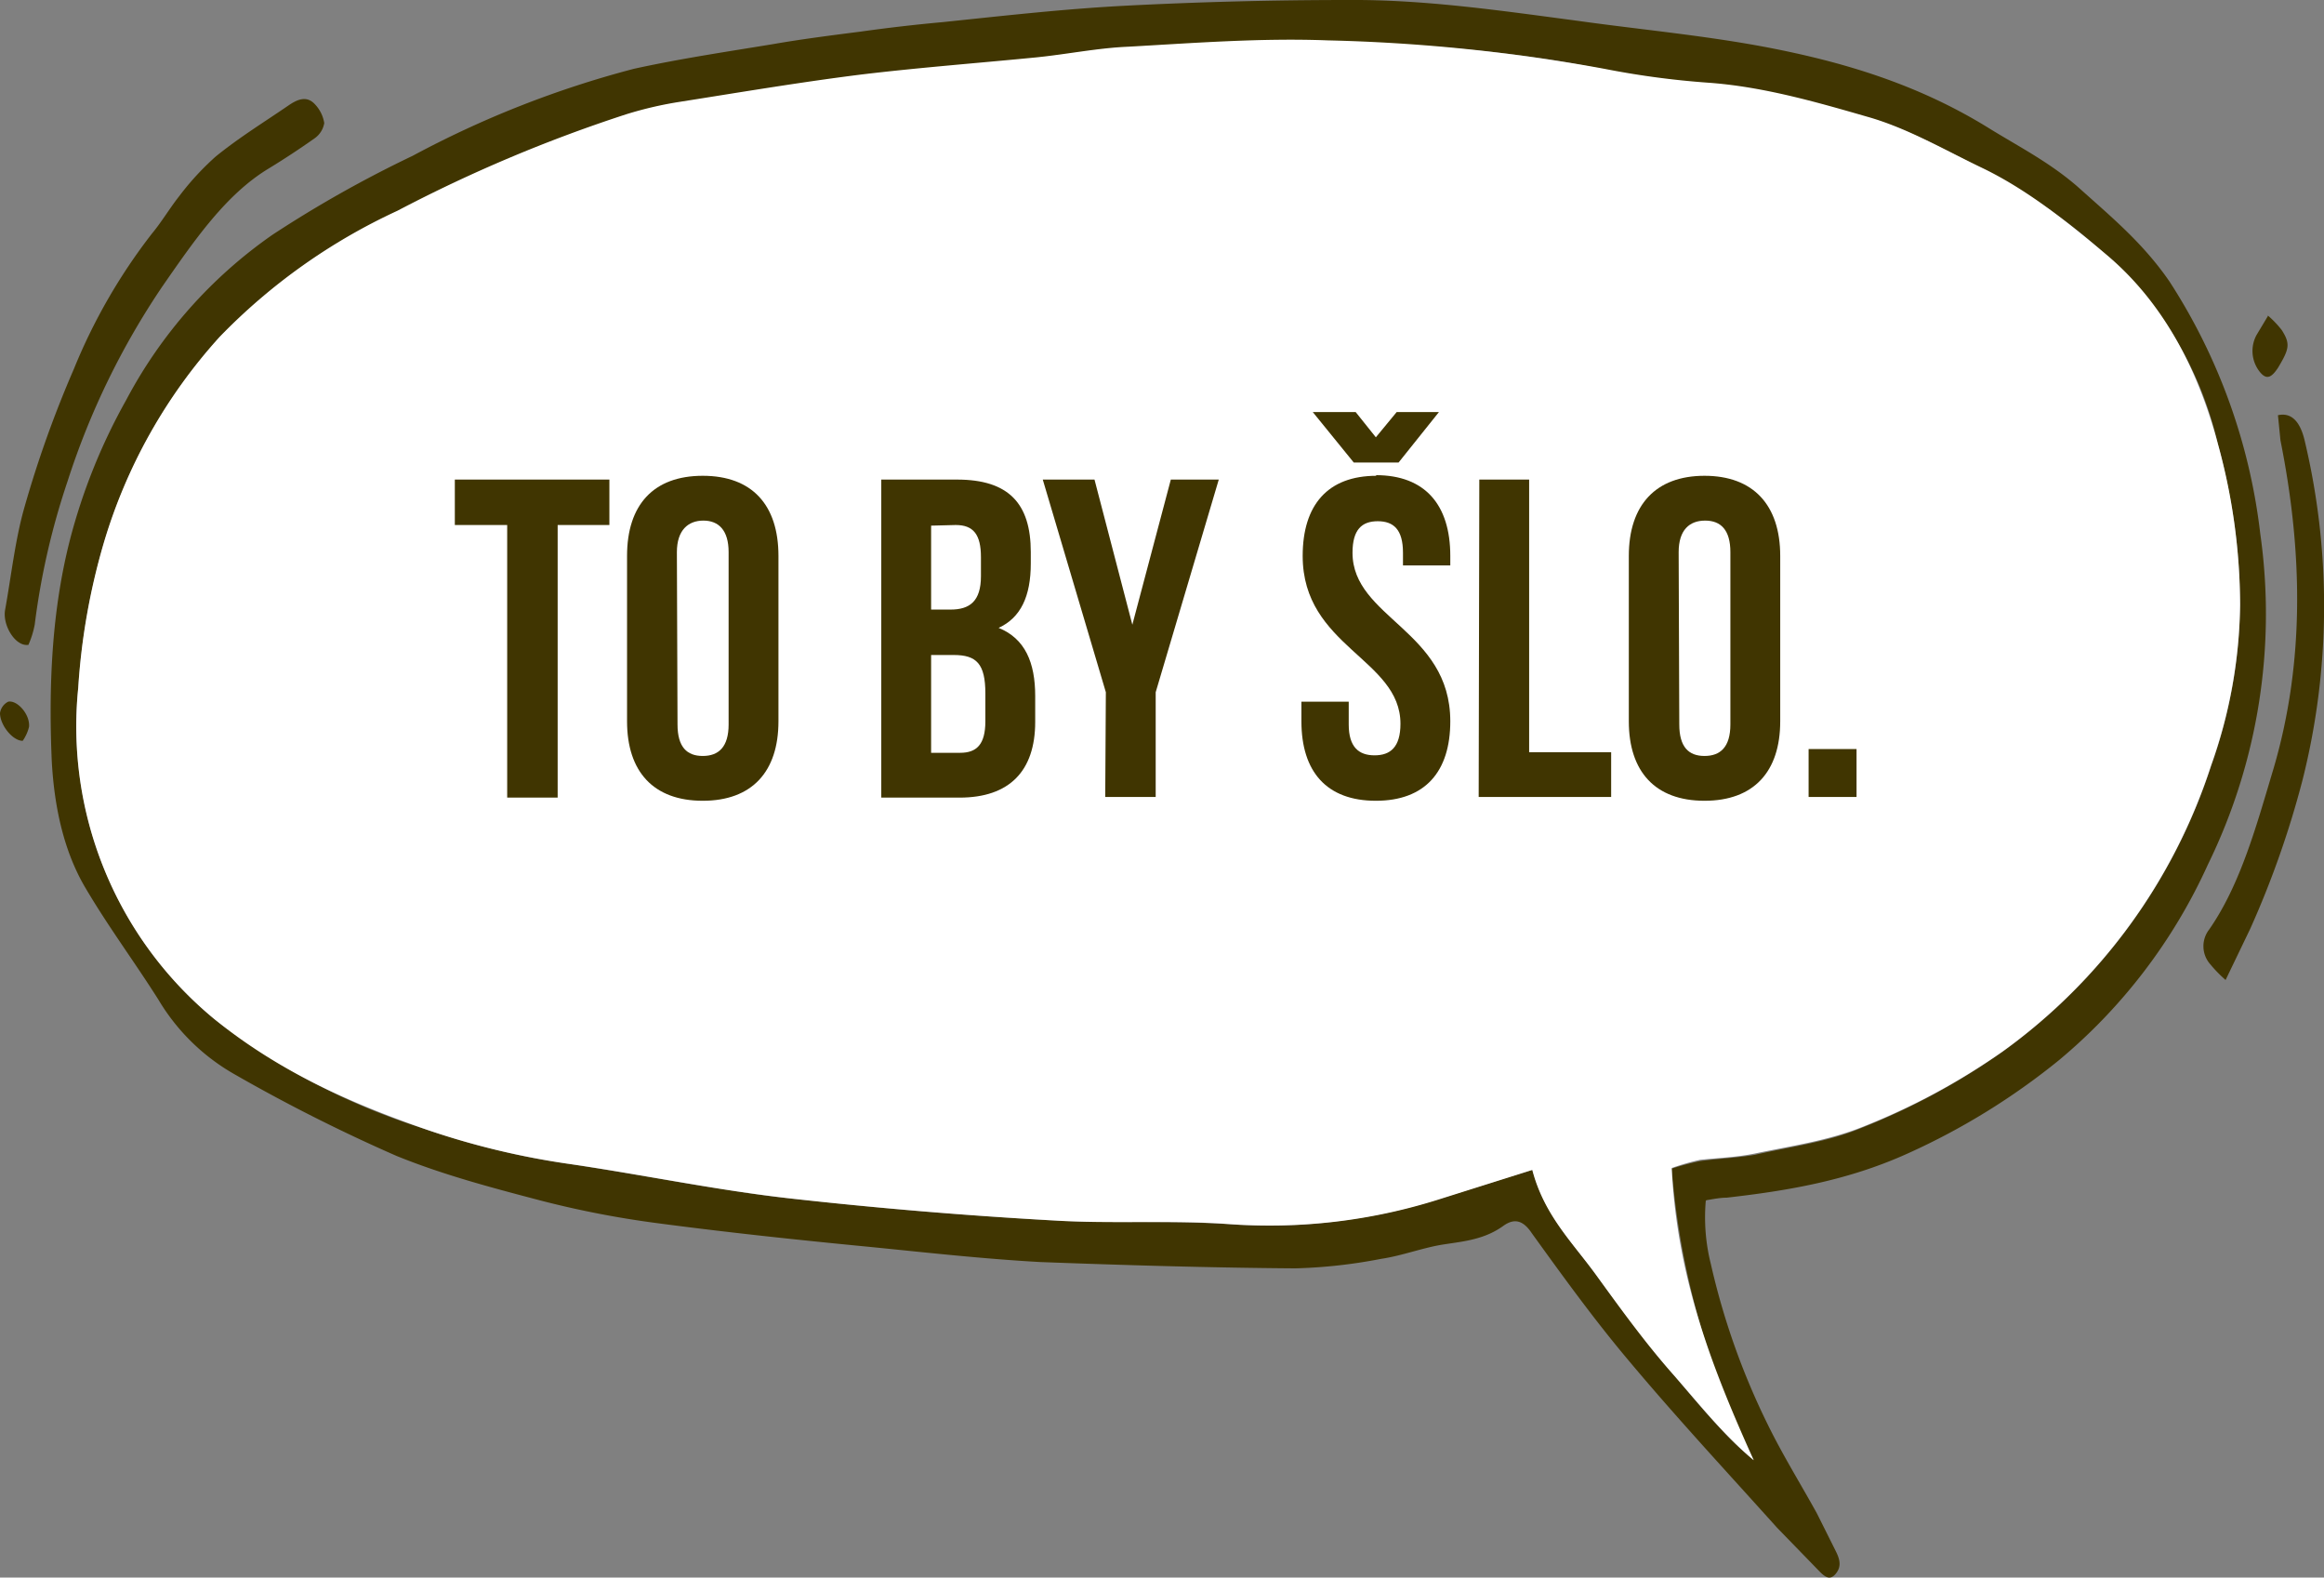<svg xmlns="http://www.w3.org/2000/svg" viewBox="0 0 368.4 250">
  <rect x="0" y="0" width="368.4" height="250" fill="#808080" stroke="none"/>
  <defs>
    <clipPath id="a">
      <path fill="none" d="M0 0h368.4v250H0z" data-name="Rectangle 12"/>
    </clipPath>
    <clipPath id="b">
      <path fill="#403501" d="M0 0h222.2v61.6H0z" data-name="Rectangle 24"/>
    </clipPath>
  </defs>
  <g data-name="Group 59">
    <g data-name="Group 57">
      <g fill-rule="evenodd" clip-path="url(#a)" data-name="Group 19">
        <path fill="#403501" d="M265 185.2a40 40 0 0 1 4.5-1.2c2.9-.4 5.8-.5 8.7-1 5.7-1.3 11.5-2 17-4.3a107.2 107.2 0 0 0 22.2-12 90 90 0 0 0 33.1-45.3 78.3 78.3 0 0 0 4.6-25.5 96.6 96.6 0 0 0-3.5-25.4 57 57 0 0 0-17.4-29.8 94.3 94.3 0 0 0-19.8-13.9c-6-3-12-6.4-18.4-8.2-8.4-2.3-16.7-4.8-25.3-5.4a135 135 0 0 1-16.4-2.2C239.8 8 225 7 210.5 6.5c-10.5-.4-21 .4-31.6 1-4.9.2-9.8 1.2-14.7 1.7-9.2 1-18.4 1.6-27.6 2.7-9.5 1.2-19 2.8-28.6 4.3a59.6 59.6 0 0 0-8.7 2A233.2 233.2 0 0 0 63 33.5a94 94 0 0 0-28.2 20 84.2 84.2 0 0 0-18.4 32.8 104.9 104.9 0 0 0-4 22.8A60.1 60.1 0 0 0 34 161.5a105.9 105.9 0 0 0 33 17.3 124.4 124.4 0 0 0 23.5 5.7c11.5 1.7 23 4.1 34.5 5.4a756 756 0 0 0 41.8 3.5c9.3.5 18.7 0 28 .6a89 89 0 0 0 33-3.9l15.1-4.7c2 7.3 6.5 11.6 10.3 16.9 4 5.4 8 10.8 12.2 15.7 4 4.7 8 9.6 12.6 13.4a123.8 123.8 0 0 1-13-46.2m5.4 5.1a30.3 30.3 0 0 0 .8 10 114.9 114.9 0 0 0 9 25.4c2.4 4.9 5.2 9.4 7.8 14.1l3 6c.6 1.2 1 2.4 0 3.6-.9 1.1-1.7.5-2.5-.3l-6.8-7c-8-8.9-16-17.5-23.7-26.7-5.3-6.3-10.3-13.2-15.2-20-1.4-2.1-2.8-2.3-4.4-1.2-3 2.2-6.2 2.5-9.5 3s-6.6 1.8-10 2.3a81.8 81.8 0 0 1-13.6 1.5c-13.5-.1-27-.5-40.4-1-9-.5-18-1.5-27-2.4-11.4-1.1-22.7-2.3-34-3.8a153 153 0 0 1-18.4-3.6c-7.6-2-15.2-4-22.6-7a266.2 266.2 0 0 1-25.8-13 33 33 0 0 1-12-11.8c-3.8-6-7.9-11.5-11.5-17.6-3.4-5.7-5-12.7-5.4-20.3-.5-11.9 0-23.7 2.9-35A92.9 92.9 0 0 1 20 63.4a74.1 74.1 0 0 1 23.2-26.2 187.7 187.7 0 0 1 22.2-12.5 158.8 158.8 0 0 1 35.1-13.8c7.3-1.6 14.7-2.7 22-3.9 4.6-.8 9.3-1.4 14-2q6.4-.9 13-1.5c9.6-1 19.3-2.1 29-2.6C190.2.3 202 0 213.6 0c12.2-.1 24.4 1.7 36.5 3.3 10 1.4 20 2.3 30 4.2 12 2.3 23.8 5.8 35 12.7 5 3.1 10 5.6 14.6 9.7 5 4.5 10 8.6 14.2 14.7a93.3 93.3 0 0 1 14.4 40A90.4 90.4 0 0 1 350 137a87.1 87.1 0 0 1-23.6 31 109 109 0 0 1-24 14.8c-9.5 4.3-19 5.9-28.7 7-1 0-2 .2-3.2.4" data-name="Path 13"/>
        <path fill="#403501" d="M4.4 102.2c-2 .2-4-3.1-3.6-5.5 1-5.5 1.6-11.2 3.1-16.4a175.2 175.2 0 0 1 7.8-21.8A90.6 90.6 0 0 1 24.1 37c1.5-1.8 2.8-4 4.3-5.9a43.6 43.6 0 0 1 5.8-6.3c3.7-3 7.6-5.4 11.4-8 1.3-.9 2.9-1.8 4.3-.3a5.6 5.6 0 0 1 1.5 3 3.7 3.7 0 0 1-1.5 2.4 130 130 0 0 1-7.3 4.8c-6.8 4.1-11.8 11.4-16.8 18.6a121 121 0 0 0-15.1 31A116.2 116.2 0 0 0 5.5 99a14.5 14.5 0 0 1-1 3.2" data-name="Path 14"/>
        <path fill="#403501" d="M352.8 155.3a21.6 21.6 0 0 1-2.6-2.7 4.3 4.3 0 0 1 0-5.3c5-7.2 7.5-16.5 10.2-25.5 5-17 4.6-34.5 1.1-52l-.4-4c2.7-.6 3.8 2 4.3 4.3a113 113 0 0 1-.4 53.5 149 149 0 0 1-8.3 23.6l-3.9 8.1" data-name="Path 15"/>
        <path fill="#403501" d="M359.5 50a16 16 0 0 1 2.2 2.3c1.4 2.2 1.2 3-.6 6-1 1.5-1.8 2-2.9.6a5.3 5.3 0 0 1-.5-5.8l1.8-3" data-name="Path 16"/>
        <path fill="#403501" d="M3.6 117.4C2 117.4 0 114.9 0 113a2.4 2.4 0 0 1 1.3-1.8c1.4-.3 3.5 2 3.3 4a6.7 6.7 0 0 1-1 2.2" data-name="Path 17"/>
        <path fill="#fff" d="M265 185.2c.9 17.7 6.6 32 13 46.2-4.6-3.8-8.5-8.7-12.6-13.4-4.3-4.8-8.3-10.3-12.2-15.7-3.8-5.3-8.4-9.6-10.3-16.9l-15.2 4.8A89 89 0 0 1 195 194c-9.4-.7-18.8 0-28.1-.6a752 752 0 0 1-41.8-3.5c-11.5-1.3-23-3.7-34.5-5.4a124.4 124.4 0 0 1-23.6-5.7c-11.4-4-22.6-8.9-32.9-17.2A60.1 60.1 0 0 1 12.4 109a104.9 104.9 0 0 1 4-22.8 84.2 84.2 0 0 1 18.4-32.8 94.1 94.1 0 0 1 28.2-20 233.2 233.2 0 0 1 36.3-15.3 59.6 59.6 0 0 1 8.7-2c9.5-1.5 19-3.1 28.6-4.3 9.2-1.1 18.4-1.8 27.6-2.7 5-.5 9.8-1.5 14.7-1.7 10.6-.6 21.1-1.4 31.6-1a277 277 0 0 1 43.8 4.5 135 135 0 0 0 16.4 2.2c8.6.6 17 3 25.3 5.4 6.4 1.8 12.3 5.3 18.4 8.2 7 3.4 13.4 8.5 19.8 13.9 8.2 7 14 17 17.4 29.8a96.6 96.6 0 0 1 3.5 25.4 78.3 78.3 0 0 1-4.6 25.5 90 90 0 0 1-33 45.3 107.2 107.2 0 0 1-22.3 12c-5.5 2.2-11.3 3-17 4.2-2.9.6-5.8.7-8.7 1a40 40 0 0 0-4.5 1.3" data-name="Path 18"/>
      </g>
    </g>
    <g data-name="Group 58">
      <path fill="#403501" d="M72.1 76v7.2h8.3v43.2h8V83.2h8.2V76Z" data-name="Path 106"/>
      <g data-name="Group 58">
        <g fill="#403501" clip-path="url(#b)" data-name="Group 57" transform="translate(72.1 65.3)">
          <path d="M27.3 22.8c0-8.1 4.2-12.7 12-12.7s12 4.6 12 12.7V49c0 8-4.2 12.6-12 12.6s-12-4.6-12-12.6Zm8 26.7c0 3.6 1.5 5 4 5s4.1-1.4 4.1-5V22.2c0-3.5-1.6-5-4-5s-4.2 1.5-4.2 5Z" data-name="Path 107"/>
          <path d="M91.3 22.3V24c0 5.2-1.6 8.6-5.1 10.2C90.4 35.9 92 39.7 92 45v4.1c0 7.8-4.1 12-12 12H67.6V10.7h12c8.2 0 11.7 3.8 11.7 11.5M75.5 18v13.3h3.1c3 0 4.8-1.3 4.8-5.3V23c0-3.6-1.2-5.1-4-5.1Zm0 20.5v15.5h4.6c2.6 0 4-1.3 4-5v-4.4c0-4.7-1.4-6.1-5-6.1Z" data-name="Path 108"/>
          <path d="m103.2 44.4-10-33.7h8.2l6 23 6.1-23h7.6l-10 33.7V61h-8Z" data-name="Path 109"/>
          <path d="M146 10c7.8 0 11.8 4.7 11.8 12.8v1.5h-7.5v-2c0-3.7-1.5-5-4-5s-4 1.3-4 5c0 10.3 15.5 12.3 15.5 26.7 0 8-4 12.6-11.8 12.6S134.2 57 134.2 49v-3.1h7.5v3.6c0 3.6 1.6 4.9 4.1 4.9s4.1-1.3 4.1-5c0-10.3-15.5-12.2-15.5-26.6 0-8.1 4-12.7 11.7-12.7M142.8 0l3.2 4 3.3-4h6.7l-6.4 8h-7.1L136 0Z" data-name="Path 110"/>
          <path d="M162.4 10.7h7.9v43.2h13V61h-21Z" data-name="Path 111"/>
          <path d="M186.1 22.8c0-8.1 4.3-12.7 12-12.7s12 4.6 12 12.7V49c0 8-4.2 12.6-12 12.6s-12-4.6-12-12.6Zm8 26.7c0 3.6 1.5 5 4 5s4.1-1.4 4.1-5V22.2c0-3.5-1.5-5-4-5s-4.2 1.5-4.2 5Z" data-name="Path 112"/>
          <path d="M214.6 53.4h7.6V61h-7.6z" data-name="Rectangle 23"/>
        </g>
      </g>
    </g>
  </g>
</svg>
